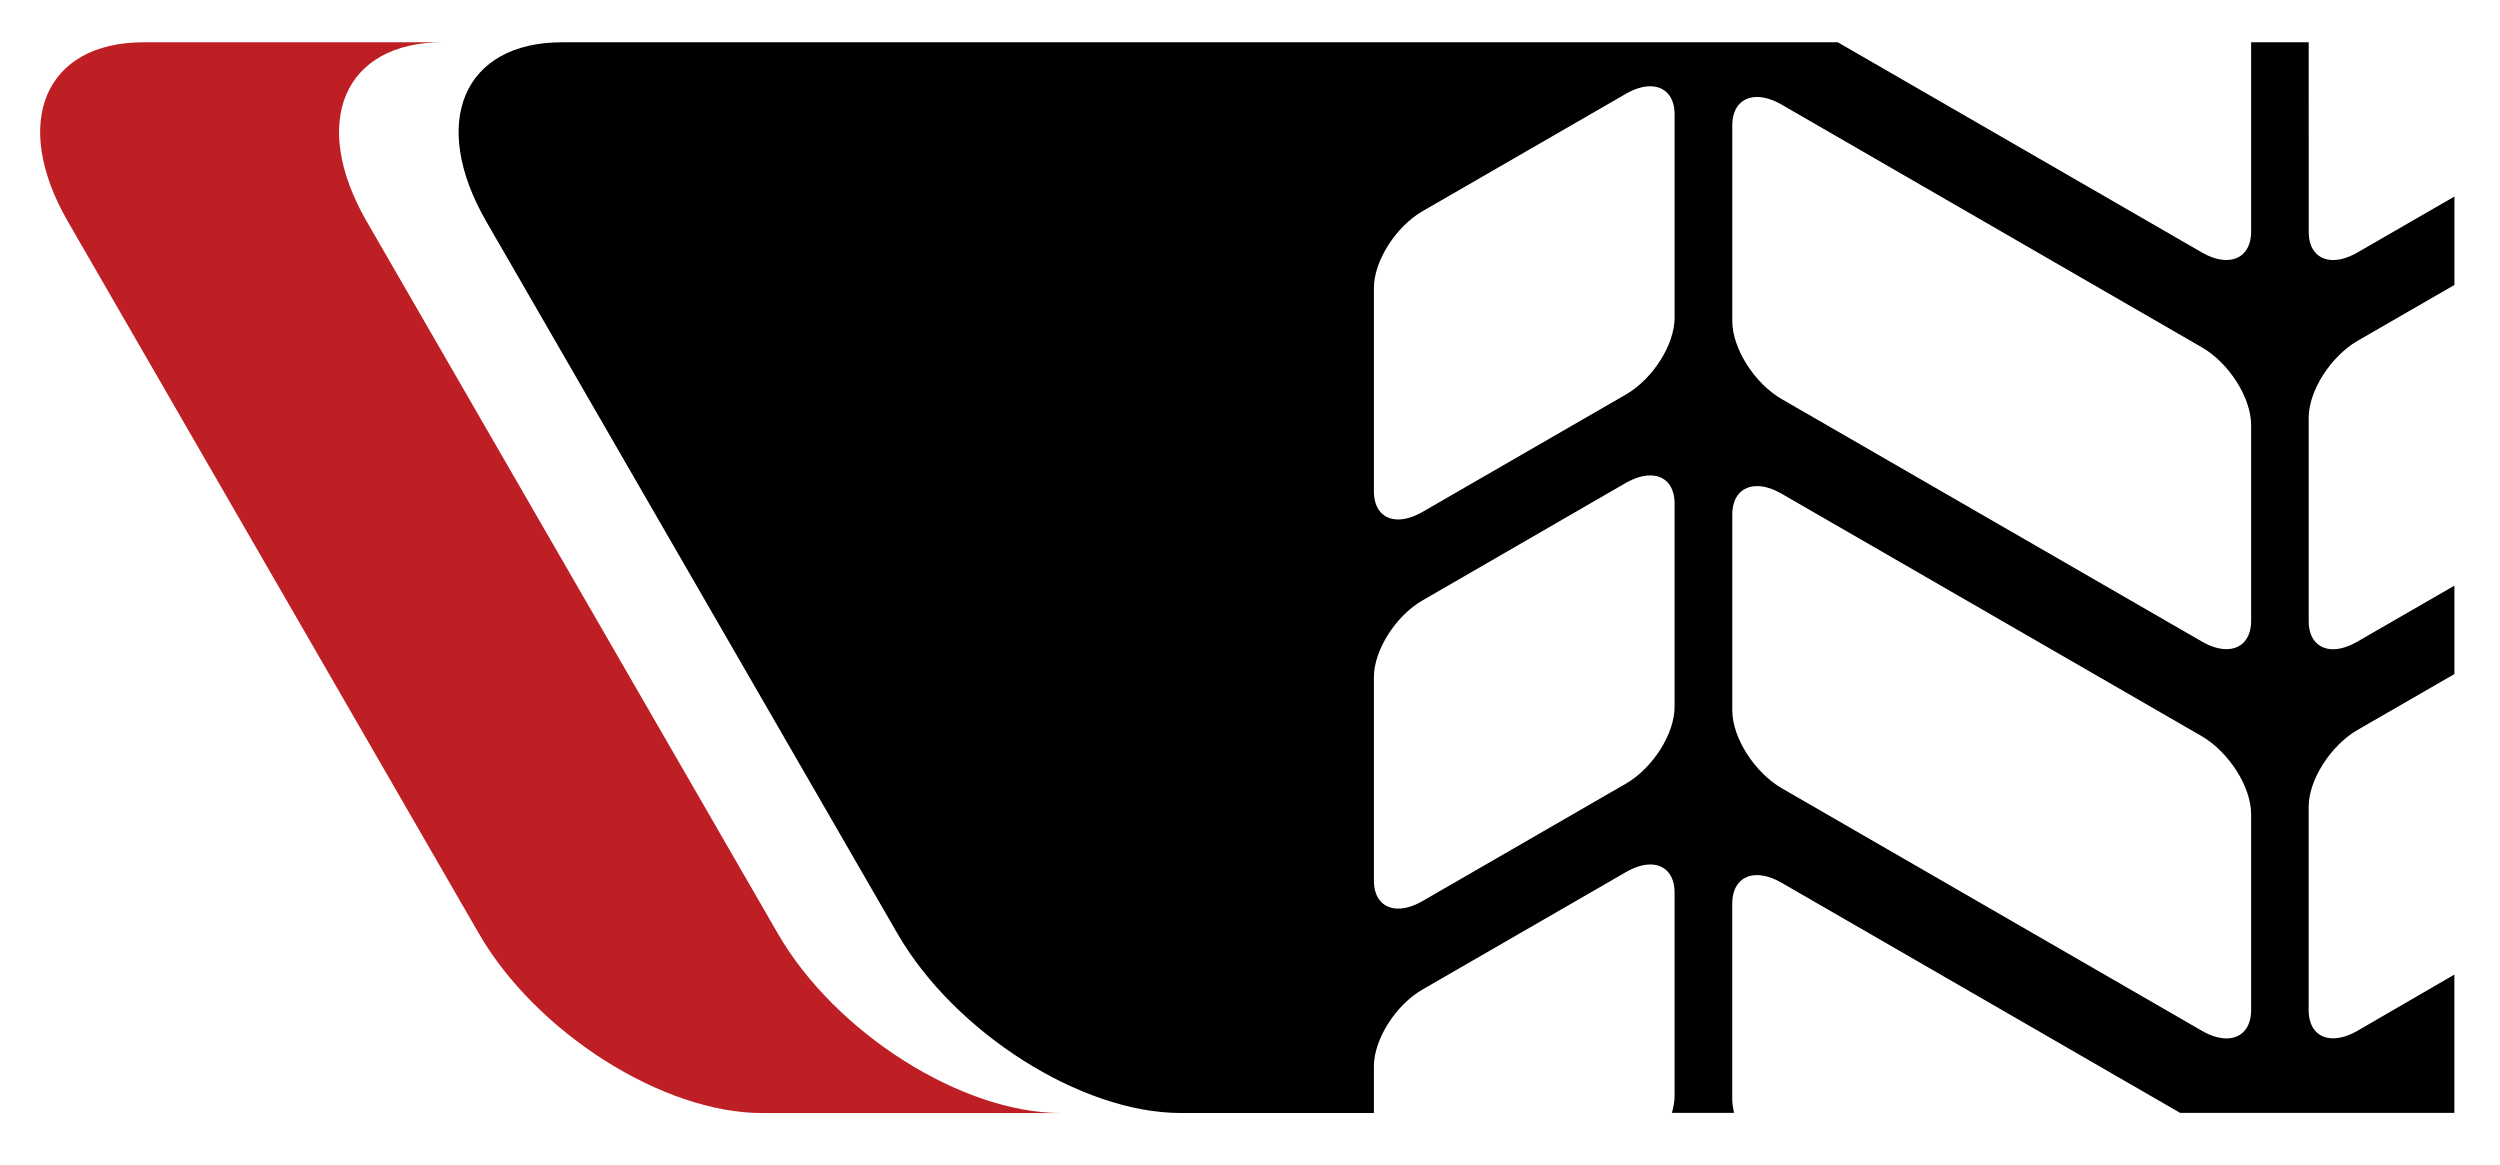 <?xml version="1.0" encoding="UTF-8" standalone="no"?>
<!DOCTYPE svg PUBLIC "-//W3C//DTD SVG 1.1//EN" "http://www.w3.org/Graphics/SVG/1.1/DTD/svg11.dtd">
<svg width="100%" height="100%" viewBox="0 0 88 41" version="1.1" xmlns="http://www.w3.org/2000/svg" xmlns:xlink="http://www.w3.org/1999/xlink" xml:space="preserve" xmlns:serif="http://www.serif.com/" style="fill-rule:evenodd;clip-rule:evenodd;stroke-linejoin:round;stroke-miterlimit:2;">
    <g>
        <g>
            <path d="M15.579,1.488L5.059,1.488C1.572,1.488 0.378,4.315 2.391,7.801L16.86,32.866C18.875,36.352 23.336,39.179 26.816,39.179L37.34,39.179C33.856,39.179 29.397,36.353 27.383,32.866L12.911,7.801C10.898,4.315 12.096,1.488 15.579,1.488" style="fill:rgb(190,31,36);fill-rule:nonzero;"/>
        </g>
        <g>
            <path d="M81.266,1.488L79.24,1.488L79.24,8.15C79.24,8.792 78.888,9.152 78.367,9.152C78.113,9.152 77.816,9.067 77.502,8.884L64.69,1.488L19.789,1.488C16.304,1.488 15.107,4.315 17.12,7.802L31.592,32.865C33.604,36.348 38.063,39.177 41.549,39.177L48.361,39.177L48.361,37.536C48.361,36.585 49.127,35.376 50.073,34.83L57.233,30.698C57.546,30.518 57.837,30.43 58.088,30.43C58.601,30.43 58.945,30.784 58.945,31.418L58.945,38.581C58.945,38.768 58.907,38.975 58.851,39.174L61.037,39.174C61.004,39.01 60.975,38.846 60.975,38.696L60.975,31.808C60.975,31.163 61.326,30.804 61.845,30.804C62.101,30.804 62.399,30.892 62.715,31.075L76.74,39.173L86.394,39.173L86.394,34.306L82.981,36.284C82.67,36.465 82.377,36.549 82.126,36.549C81.611,36.549 81.265,36.195 81.265,35.557L81.265,28.399C81.265,27.453 82.037,26.244 82.982,25.696L86.395,23.727L86.395,20.615L82.982,22.584C82.671,22.765 82.378,22.853 82.125,22.853C81.612,22.853 81.266,22.497 81.266,21.863L81.266,14.703C81.266,13.758 82.038,12.552 82.983,11.999L86.396,10.03L86.396,6.918L82.983,8.887C82.672,9.067 82.379,9.153 82.128,9.153C81.613,9.153 81.267,8.798 81.267,8.164L81.266,1.488ZM49.216,18.285C48.704,18.285 48.361,17.931 48.361,17.294L48.361,10.14C48.361,9.192 49.127,7.983 50.073,7.434L57.233,3.301C57.544,3.122 57.836,3.037 58.086,3.037C58.601,3.037 58.946,3.393 58.946,4.028L58.946,11.184C58.946,12.132 58.18,13.339 57.233,13.886L50.073,18.019C49.76,18.199 49.468,18.285 49.216,18.285M78.368,22.85C78.113,22.85 77.816,22.764 77.502,22.58L62.716,14.048C61.755,13.493 60.976,12.261 60.976,11.3L60.976,4.416C60.976,3.773 61.325,3.414 61.845,3.414C62.102,3.414 62.398,3.501 62.716,3.684L77.502,12.224C78.46,12.773 79.24,14.003 79.24,14.963L79.24,21.846C79.24,22.492 78.891,22.85 78.368,22.85M49.217,31.983C48.704,31.983 48.361,31.629 48.361,30.991L48.361,23.835C48.361,22.89 49.127,21.679 50.073,21.134L57.233,16.996C57.546,16.819 57.836,16.735 58.087,16.735C58.601,16.733 58.945,17.089 58.945,17.725L58.945,24.884C58.945,25.828 58.179,27.038 57.232,27.584L50.072,31.718C49.76,31.898 49.47,31.983 49.217,31.983M78.37,36.552C78.113,36.552 77.818,36.464 77.502,36.281L62.716,27.745C61.755,27.184 60.976,25.964 60.976,25.002L60.976,18.116C60.976,17.471 61.327,17.111 61.849,17.111C62.104,17.11 62.4,17.198 62.716,17.381L77.502,25.914C78.46,26.472 79.24,27.702 79.24,28.659L79.24,35.548C79.24,36.192 78.891,36.552 78.37,36.552" style="fill-rule:nonzero;"/>
        </g>
    </g>
</svg>
